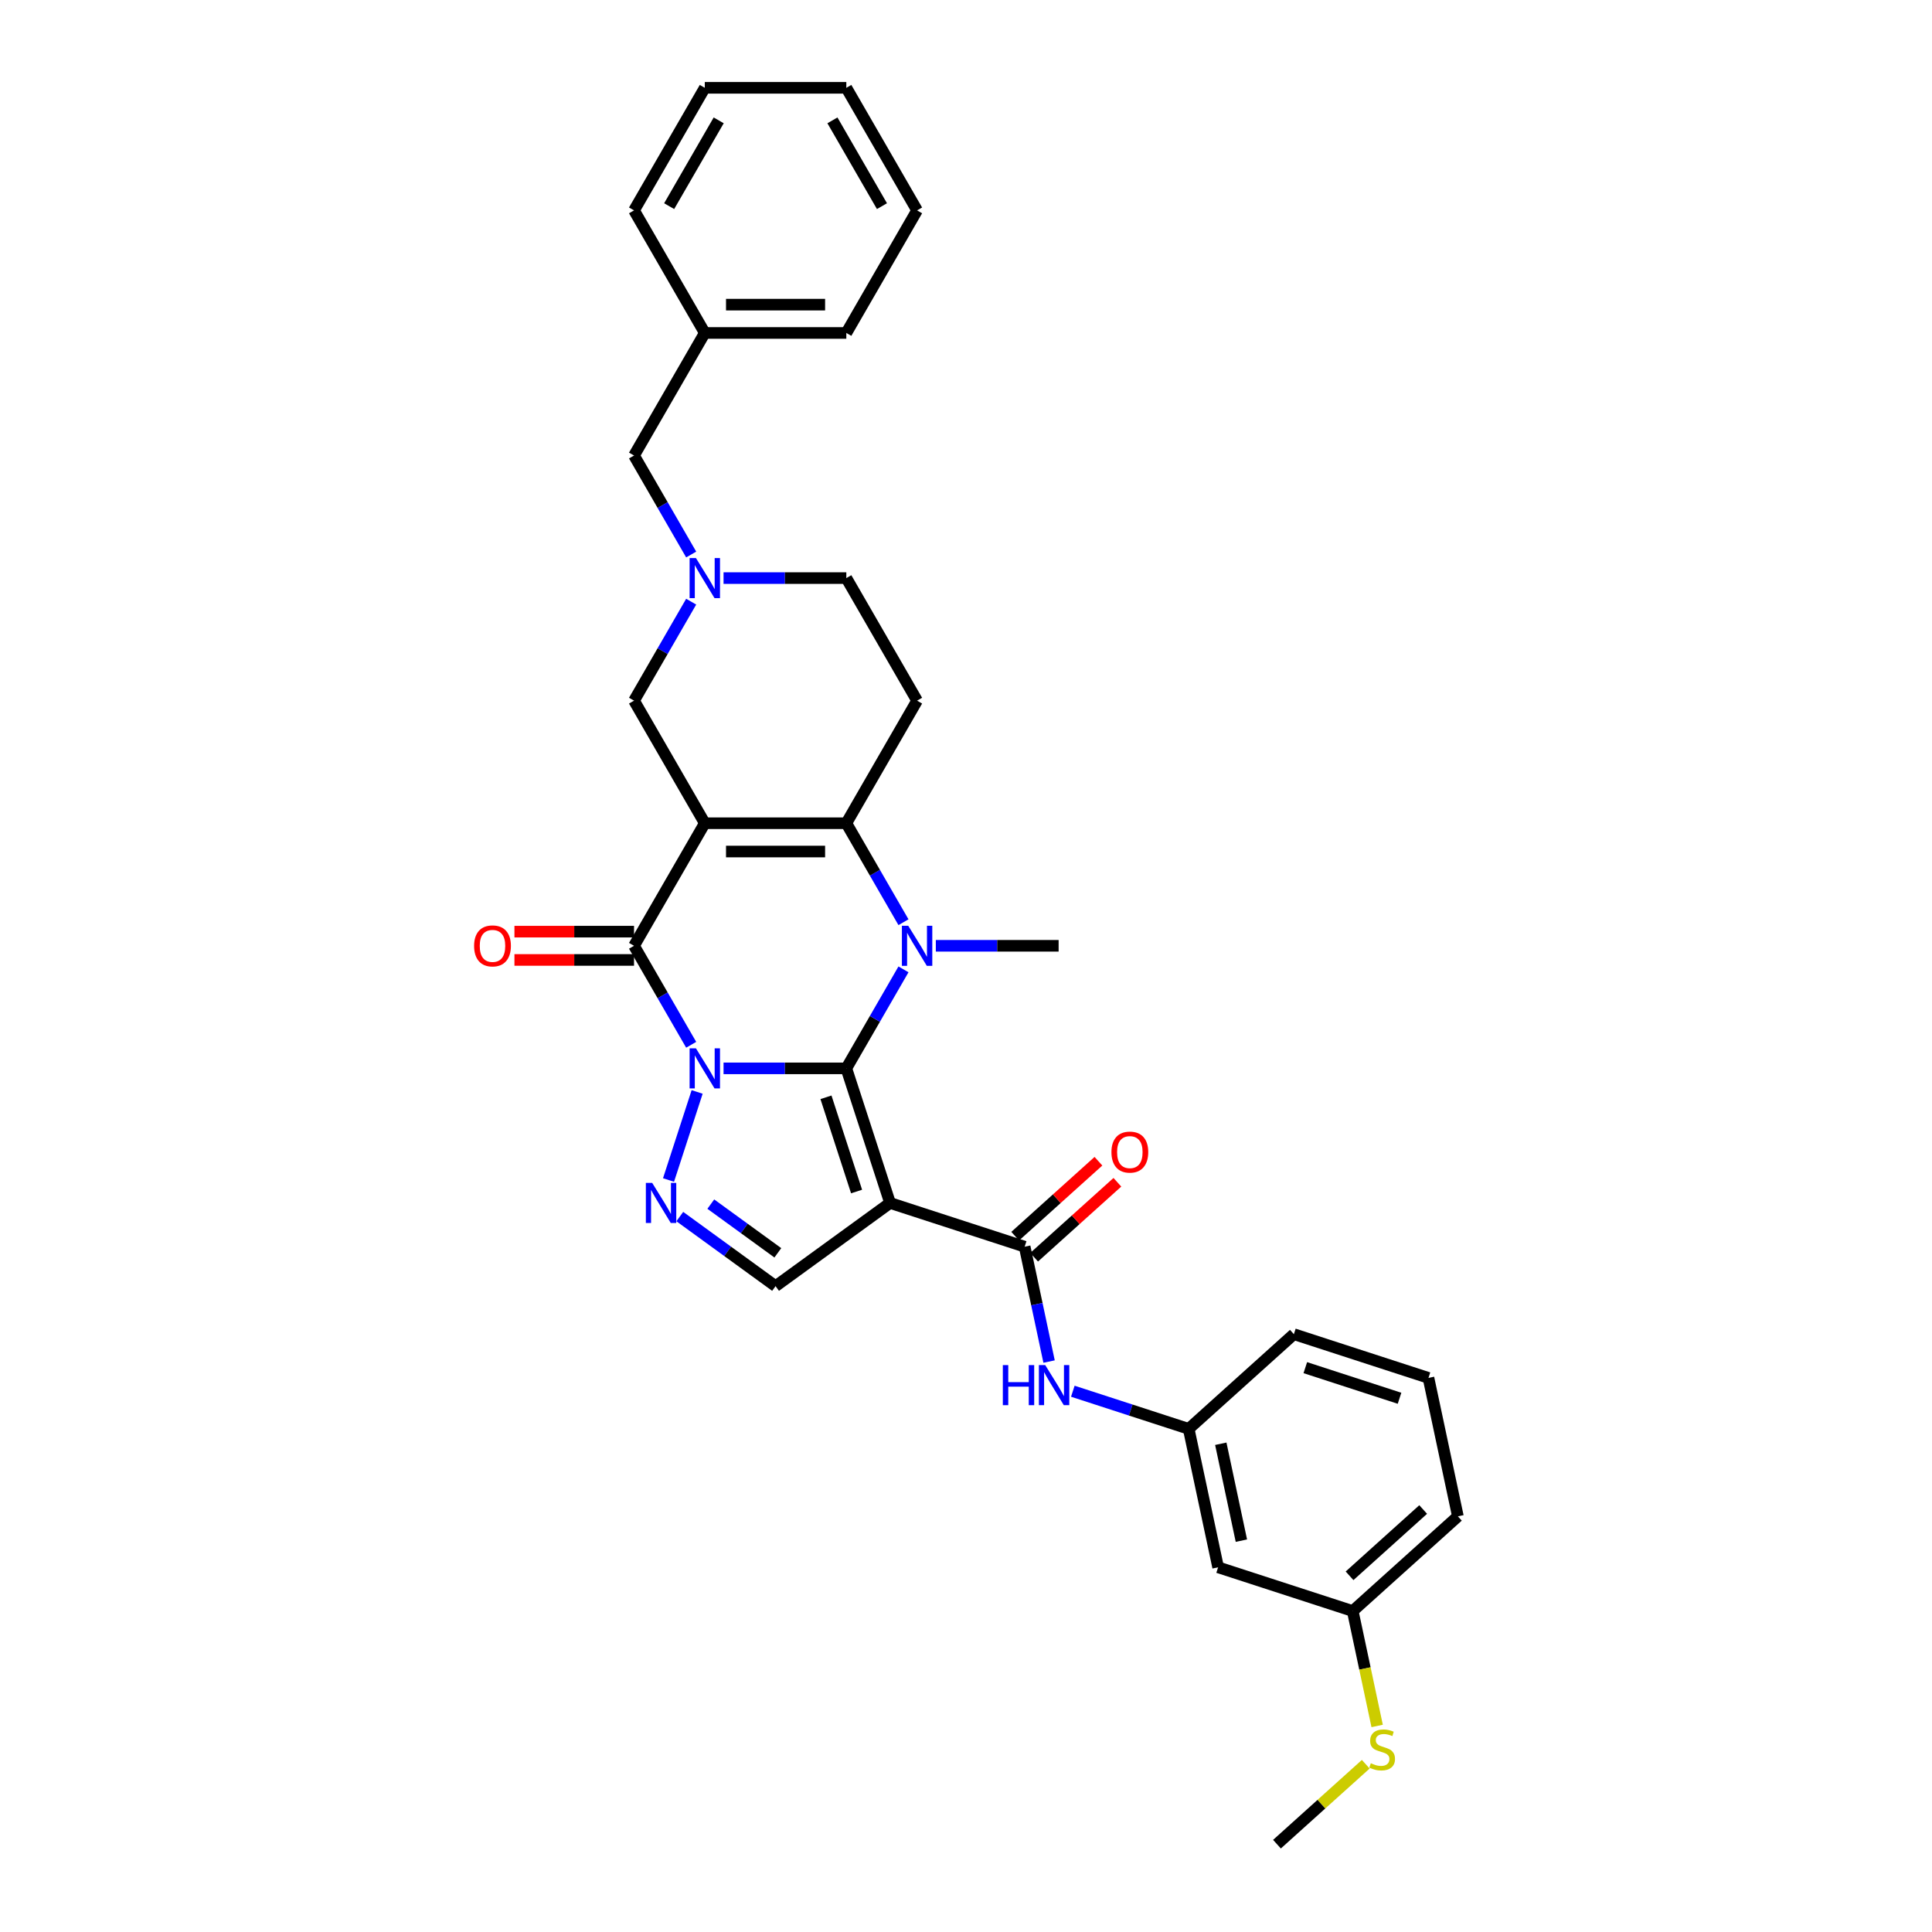 <?xml version='1.0' encoding='iso-8859-1'?>
<svg version='1.1' baseProfile='full'
              xmlns='http://www.w3.org/2000/svg'
                      xmlns:rdkit='http://www.rdkit.org/xml'
                      xmlns:xlink='http://www.w3.org/1999/xlink'
                  xml:space='preserve'
width='1000px' height='1000px' viewBox='0 0 1000 1000'>
<!-- END OF HEADER -->
<rect style='opacity:1.0;fill:#FFFFFF;stroke:none' width='1000' height='1000' x='0' y='0'> </rect>
<path class='bond-0' d='M 374.501,552.983 L 406.279,552.983' style='fill:none;fill-rule:evenodd;stroke:#0000FF;stroke-width:6px;stroke-linecap:butt;stroke-linejoin:miter;stroke-opacity:1' />
<path class='bond-0' d='M 406.279,552.983 L 438.057,552.983' style='fill:none;fill-rule:evenodd;stroke:#000000;stroke-width:6px;stroke-linecap:butt;stroke-linejoin:miter;stroke-opacity:1' />
<path class='bond-3' d='M 357.755,540.778 L 342.965,515.16' style='fill:none;fill-rule:evenodd;stroke:#0000FF;stroke-width:6px;stroke-linecap:butt;stroke-linejoin:miter;stroke-opacity:1' />
<path class='bond-3' d='M 342.965,515.16 L 328.174,489.542' style='fill:none;fill-rule:evenodd;stroke:#000000;stroke-width:6px;stroke-linecap:butt;stroke-linejoin:miter;stroke-opacity:1' />
<path class='bond-6' d='M 360.836,565.187 L 346.026,610.769' style='fill:none;fill-rule:evenodd;stroke:#0000FF;stroke-width:6px;stroke-linecap:butt;stroke-linejoin:miter;stroke-opacity:1' />
<path class='bond-2' d='M 438.057,552.983 L 452.848,527.364' style='fill:none;fill-rule:evenodd;stroke:#000000;stroke-width:6px;stroke-linecap:butt;stroke-linejoin:miter;stroke-opacity:1' />
<path class='bond-2' d='M 452.848,527.364 L 467.638,501.746' style='fill:none;fill-rule:evenodd;stroke:#0000FF;stroke-width:6px;stroke-linecap:butt;stroke-linejoin:miter;stroke-opacity:1' />
<path class='bond-4' d='M 438.057,552.983 L 460.694,622.653' style='fill:none;fill-rule:evenodd;stroke:#000000;stroke-width:6px;stroke-linecap:butt;stroke-linejoin:miter;stroke-opacity:1' />
<path class='bond-4' d='M 427.518,567.961 L 443.364,616.73' style='fill:none;fill-rule:evenodd;stroke:#000000;stroke-width:6px;stroke-linecap:butt;stroke-linejoin:miter;stroke-opacity:1' />
<path class='bond-1' d='M 364.802,426.101 L 328.174,489.542' style='fill:none;fill-rule:evenodd;stroke:#000000;stroke-width:6px;stroke-linecap:butt;stroke-linejoin:miter;stroke-opacity:1' />
<path class='bond-5' d='M 364.802,426.101 L 438.057,426.101' style='fill:none;fill-rule:evenodd;stroke:#000000;stroke-width:6px;stroke-linecap:butt;stroke-linejoin:miter;stroke-opacity:1' />
<path class='bond-5' d='M 375.79,440.752 L 427.069,440.752' style='fill:none;fill-rule:evenodd;stroke:#000000;stroke-width:6px;stroke-linecap:butt;stroke-linejoin:miter;stroke-opacity:1' />
<path class='bond-11' d='M 364.802,426.101 L 328.174,362.66' style='fill:none;fill-rule:evenodd;stroke:#000000;stroke-width:6px;stroke-linecap:butt;stroke-linejoin:miter;stroke-opacity:1' />
<path class='bond-19' d='M 484.384,489.542 L 516.162,489.542' style='fill:none;fill-rule:evenodd;stroke:#0000FF;stroke-width:6px;stroke-linecap:butt;stroke-linejoin:miter;stroke-opacity:1' />
<path class='bond-19' d='M 516.162,489.542 L 547.94,489.542' style='fill:none;fill-rule:evenodd;stroke:#000000;stroke-width:6px;stroke-linecap:butt;stroke-linejoin:miter;stroke-opacity:1' />
<path class='bond-33' d='M 467.638,477.337 L 452.848,451.719' style='fill:none;fill-rule:evenodd;stroke:#0000FF;stroke-width:6px;stroke-linecap:butt;stroke-linejoin:miter;stroke-opacity:1' />
<path class='bond-33' d='M 452.848,451.719 L 438.057,426.101' style='fill:none;fill-rule:evenodd;stroke:#000000;stroke-width:6px;stroke-linecap:butt;stroke-linejoin:miter;stroke-opacity:1' />
<path class='bond-13' d='M 328.174,482.216 L 297.223,482.216' style='fill:none;fill-rule:evenodd;stroke:#000000;stroke-width:6px;stroke-linecap:butt;stroke-linejoin:miter;stroke-opacity:1' />
<path class='bond-13' d='M 297.223,482.216 L 266.273,482.216' style='fill:none;fill-rule:evenodd;stroke:#FF0000;stroke-width:6px;stroke-linecap:butt;stroke-linejoin:miter;stroke-opacity:1' />
<path class='bond-13' d='M 328.174,496.867 L 297.223,496.867' style='fill:none;fill-rule:evenodd;stroke:#000000;stroke-width:6px;stroke-linecap:butt;stroke-linejoin:miter;stroke-opacity:1' />
<path class='bond-13' d='M 297.223,496.867 L 266.273,496.867' style='fill:none;fill-rule:evenodd;stroke:#FF0000;stroke-width:6px;stroke-linecap:butt;stroke-linejoin:miter;stroke-opacity:1' />
<path class='bond-7' d='M 460.694,622.653 L 530.364,645.29' style='fill:none;fill-rule:evenodd;stroke:#000000;stroke-width:6px;stroke-linecap:butt;stroke-linejoin:miter;stroke-opacity:1' />
<path class='bond-32' d='M 460.694,622.653 L 401.429,665.711' style='fill:none;fill-rule:evenodd;stroke:#000000;stroke-width:6px;stroke-linecap:butt;stroke-linejoin:miter;stroke-opacity:1' />
<path class='bond-9' d='M 438.057,426.101 L 474.685,362.66' style='fill:none;fill-rule:evenodd;stroke:#000000;stroke-width:6px;stroke-linecap:butt;stroke-linejoin:miter;stroke-opacity:1' />
<path class='bond-8' d='M 351.863,629.7 L 376.646,647.705' style='fill:none;fill-rule:evenodd;stroke:#0000FF;stroke-width:6px;stroke-linecap:butt;stroke-linejoin:miter;stroke-opacity:1' />
<path class='bond-8' d='M 376.646,647.705 L 401.429,665.711' style='fill:none;fill-rule:evenodd;stroke:#000000;stroke-width:6px;stroke-linecap:butt;stroke-linejoin:miter;stroke-opacity:1' />
<path class='bond-8' d='M 367.91,623.248 L 385.258,635.852' style='fill:none;fill-rule:evenodd;stroke:#0000FF;stroke-width:6px;stroke-linecap:butt;stroke-linejoin:miter;stroke-opacity:1' />
<path class='bond-8' d='M 385.258,635.852 L 402.606,648.457' style='fill:none;fill-rule:evenodd;stroke:#000000;stroke-width:6px;stroke-linecap:butt;stroke-linejoin:miter;stroke-opacity:1' />
<path class='bond-12' d='M 530.364,645.29 L 536.682,675.015' style='fill:none;fill-rule:evenodd;stroke:#000000;stroke-width:6px;stroke-linecap:butt;stroke-linejoin:miter;stroke-opacity:1' />
<path class='bond-12' d='M 536.682,675.015 L 543.001,704.74' style='fill:none;fill-rule:evenodd;stroke:#0000FF;stroke-width:6px;stroke-linecap:butt;stroke-linejoin:miter;stroke-opacity:1' />
<path class='bond-14' d='M 535.266,650.734 L 556.808,631.337' style='fill:none;fill-rule:evenodd;stroke:#000000;stroke-width:6px;stroke-linecap:butt;stroke-linejoin:miter;stroke-opacity:1' />
<path class='bond-14' d='M 556.808,631.337 L 578.351,611.94' style='fill:none;fill-rule:evenodd;stroke:#FF0000;stroke-width:6px;stroke-linecap:butt;stroke-linejoin:miter;stroke-opacity:1' />
<path class='bond-14' d='M 525.462,639.846 L 547.005,620.449' style='fill:none;fill-rule:evenodd;stroke:#000000;stroke-width:6px;stroke-linecap:butt;stroke-linejoin:miter;stroke-opacity:1' />
<path class='bond-14' d='M 547.005,620.449 L 568.547,601.052' style='fill:none;fill-rule:evenodd;stroke:#FF0000;stroke-width:6px;stroke-linecap:butt;stroke-linejoin:miter;stroke-opacity:1' />
<path class='bond-34' d='M 474.685,362.66 L 438.057,299.219' style='fill:none;fill-rule:evenodd;stroke:#000000;stroke-width:6px;stroke-linecap:butt;stroke-linejoin:miter;stroke-opacity:1' />
<path class='bond-10' d='M 357.755,311.423 L 342.965,337.041' style='fill:none;fill-rule:evenodd;stroke:#0000FF;stroke-width:6px;stroke-linecap:butt;stroke-linejoin:miter;stroke-opacity:1' />
<path class='bond-10' d='M 342.965,337.041 L 328.174,362.66' style='fill:none;fill-rule:evenodd;stroke:#000000;stroke-width:6px;stroke-linecap:butt;stroke-linejoin:miter;stroke-opacity:1' />
<path class='bond-16' d='M 374.501,299.219 L 406.279,299.219' style='fill:none;fill-rule:evenodd;stroke:#0000FF;stroke-width:6px;stroke-linecap:butt;stroke-linejoin:miter;stroke-opacity:1' />
<path class='bond-16' d='M 406.279,299.219 L 438.057,299.219' style='fill:none;fill-rule:evenodd;stroke:#000000;stroke-width:6px;stroke-linecap:butt;stroke-linejoin:miter;stroke-opacity:1' />
<path class='bond-18' d='M 357.755,287.014 L 342.965,261.396' style='fill:none;fill-rule:evenodd;stroke:#0000FF;stroke-width:6px;stroke-linecap:butt;stroke-linejoin:miter;stroke-opacity:1' />
<path class='bond-18' d='M 342.965,261.396 L 328.174,235.778' style='fill:none;fill-rule:evenodd;stroke:#000000;stroke-width:6px;stroke-linecap:butt;stroke-linejoin:miter;stroke-opacity:1' />
<path class='bond-15' d='M 555.294,720.096 L 585.279,729.839' style='fill:none;fill-rule:evenodd;stroke:#0000FF;stroke-width:6px;stroke-linecap:butt;stroke-linejoin:miter;stroke-opacity:1' />
<path class='bond-15' d='M 585.279,729.839 L 615.265,739.582' style='fill:none;fill-rule:evenodd;stroke:#000000;stroke-width:6px;stroke-linecap:butt;stroke-linejoin:miter;stroke-opacity:1' />
<path class='bond-17' d='M 615.265,739.582 L 630.495,811.236' style='fill:none;fill-rule:evenodd;stroke:#000000;stroke-width:6px;stroke-linecap:butt;stroke-linejoin:miter;stroke-opacity:1' />
<path class='bond-17' d='M 631.88,747.284 L 642.542,797.442' style='fill:none;fill-rule:evenodd;stroke:#000000;stroke-width:6px;stroke-linecap:butt;stroke-linejoin:miter;stroke-opacity:1' />
<path class='bond-24' d='M 615.265,739.582 L 669.704,690.564' style='fill:none;fill-rule:evenodd;stroke:#000000;stroke-width:6px;stroke-linecap:butt;stroke-linejoin:miter;stroke-opacity:1' />
<path class='bond-20' d='M 630.495,811.236 L 700.165,833.873' style='fill:none;fill-rule:evenodd;stroke:#000000;stroke-width:6px;stroke-linecap:butt;stroke-linejoin:miter;stroke-opacity:1' />
<path class='bond-22' d='M 328.174,235.778 L 364.802,172.337' style='fill:none;fill-rule:evenodd;stroke:#000000;stroke-width:6px;stroke-linecap:butt;stroke-linejoin:miter;stroke-opacity:1' />
<path class='bond-21' d='M 700.165,833.873 L 706.487,863.613' style='fill:none;fill-rule:evenodd;stroke:#000000;stroke-width:6px;stroke-linecap:butt;stroke-linejoin:miter;stroke-opacity:1' />
<path class='bond-21' d='M 706.487,863.613 L 712.808,893.353' style='fill:none;fill-rule:evenodd;stroke:#CCCC00;stroke-width:6px;stroke-linecap:butt;stroke-linejoin:miter;stroke-opacity:1' />
<path class='bond-35' d='M 700.165,833.873 L 754.605,784.856' style='fill:none;fill-rule:evenodd;stroke:#000000;stroke-width:6px;stroke-linecap:butt;stroke-linejoin:miter;stroke-opacity:1' />
<path class='bond-35' d='M 698.528,815.633 L 736.635,781.321' style='fill:none;fill-rule:evenodd;stroke:#000000;stroke-width:6px;stroke-linecap:butt;stroke-linejoin:miter;stroke-opacity:1' />
<path class='bond-26' d='M 706.913,913.166 L 683.935,933.856' style='fill:none;fill-rule:evenodd;stroke:#CCCC00;stroke-width:6px;stroke-linecap:butt;stroke-linejoin:miter;stroke-opacity:1' />
<path class='bond-26' d='M 683.935,933.856 L 660.957,954.545' style='fill:none;fill-rule:evenodd;stroke:#000000;stroke-width:6px;stroke-linecap:butt;stroke-linejoin:miter;stroke-opacity:1' />
<path class='bond-27' d='M 364.802,172.337 L 438.057,172.337' style='fill:none;fill-rule:evenodd;stroke:#000000;stroke-width:6px;stroke-linecap:butt;stroke-linejoin:miter;stroke-opacity:1' />
<path class='bond-27' d='M 375.79,157.686 L 427.069,157.686' style='fill:none;fill-rule:evenodd;stroke:#000000;stroke-width:6px;stroke-linecap:butt;stroke-linejoin:miter;stroke-opacity:1' />
<path class='bond-28' d='M 364.802,172.337 L 328.174,108.896' style='fill:none;fill-rule:evenodd;stroke:#000000;stroke-width:6px;stroke-linecap:butt;stroke-linejoin:miter;stroke-opacity:1' />
<path class='bond-23' d='M 739.374,713.201 L 669.704,690.564' style='fill:none;fill-rule:evenodd;stroke:#000000;stroke-width:6px;stroke-linecap:butt;stroke-linejoin:miter;stroke-opacity:1' />
<path class='bond-23' d='M 724.396,723.74 L 675.627,707.894' style='fill:none;fill-rule:evenodd;stroke:#000000;stroke-width:6px;stroke-linecap:butt;stroke-linejoin:miter;stroke-opacity:1' />
<path class='bond-25' d='M 739.374,713.201 L 754.605,784.856' style='fill:none;fill-rule:evenodd;stroke:#000000;stroke-width:6px;stroke-linecap:butt;stroke-linejoin:miter;stroke-opacity:1' />
<path class='bond-29' d='M 438.057,172.337 L 474.685,108.896' style='fill:none;fill-rule:evenodd;stroke:#000000;stroke-width:6px;stroke-linecap:butt;stroke-linejoin:miter;stroke-opacity:1' />
<path class='bond-30' d='M 328.174,108.896 L 364.802,45.455' style='fill:none;fill-rule:evenodd;stroke:#000000;stroke-width:6px;stroke-linecap:butt;stroke-linejoin:miter;stroke-opacity:1' />
<path class='bond-30' d='M 346.356,106.705 L 371.996,62.296' style='fill:none;fill-rule:evenodd;stroke:#000000;stroke-width:6px;stroke-linecap:butt;stroke-linejoin:miter;stroke-opacity:1' />
<path class='bond-36' d='M 474.685,108.896 L 438.057,45.455' style='fill:none;fill-rule:evenodd;stroke:#000000;stroke-width:6px;stroke-linecap:butt;stroke-linejoin:miter;stroke-opacity:1' />
<path class='bond-36' d='M 456.502,106.705 L 430.863,62.296' style='fill:none;fill-rule:evenodd;stroke:#000000;stroke-width:6px;stroke-linecap:butt;stroke-linejoin:miter;stroke-opacity:1' />
<path class='bond-31' d='M 364.802,45.455 L 438.057,45.455' style='fill:none;fill-rule:evenodd;stroke:#000000;stroke-width:6px;stroke-linecap:butt;stroke-linejoin:miter;stroke-opacity:1' />
<path  class='atom-0' d='M 360.216 542.61
L 367.014 553.598
Q 367.688 554.682, 368.772 556.646
Q 369.856 558.609, 369.915 558.726
L 369.915 542.61
L 372.669 542.61
L 372.669 563.356
L 369.827 563.356
L 362.531 551.342
Q 361.681 549.935, 360.772 548.324
Q 359.893 546.712, 359.63 546.214
L 359.63 563.356
L 356.934 563.356
L 356.934 542.61
L 360.216 542.61
' fill='#0000FF'/>
<path  class='atom-3' d='M 470.099 479.169
L 476.897 490.157
Q 477.571 491.241, 478.655 493.205
Q 479.739 495.168, 479.798 495.285
L 479.798 479.169
L 482.552 479.169
L 482.552 499.915
L 479.71 499.915
L 472.414 487.901
Q 471.564 486.494, 470.656 484.883
Q 469.776 483.271, 469.513 482.773
L 469.513 499.915
L 466.817 499.915
L 466.817 479.169
L 470.099 479.169
' fill='#0000FF'/>
<path  class='atom-7' d='M 337.579 612.28
L 344.377 623.268
Q 345.051 624.352, 346.135 626.316
Q 347.219 628.279, 347.278 628.396
L 347.278 612.28
L 350.032 612.28
L 350.032 633.026
L 347.19 633.026
L 339.893 621.012
Q 339.044 619.605, 338.135 617.994
Q 337.256 616.382, 336.993 615.884
L 336.993 633.026
L 334.297 633.026
L 334.297 612.28
L 337.579 612.28
' fill='#0000FF'/>
<path  class='atom-11' d='M 360.216 288.846
L 367.014 299.834
Q 367.688 300.918, 368.772 302.881
Q 369.856 304.845, 369.915 304.962
L 369.915 288.846
L 372.669 288.846
L 372.669 309.592
L 369.827 309.592
L 362.531 297.578
Q 361.681 296.171, 360.772 294.56
Q 359.893 292.948, 359.63 292.45
L 359.63 309.592
L 356.934 309.592
L 356.934 288.846
L 360.216 288.846
' fill='#0000FF'/>
<path  class='atom-13' d='M 519.062 706.572
L 521.875 706.572
L 521.875 715.392
L 532.482 715.392
L 532.482 706.572
L 535.295 706.572
L 535.295 727.318
L 532.482 727.318
L 532.482 717.736
L 521.875 717.736
L 521.875 727.318
L 519.062 727.318
L 519.062 706.572
' fill='#0000FF'/>
<path  class='atom-13' d='M 541.009 706.572
L 547.807 717.56
Q 548.481 718.644, 549.565 720.607
Q 550.649 722.571, 550.708 722.688
L 550.708 706.572
L 553.462 706.572
L 553.462 727.318
L 550.62 727.318
L 543.324 715.304
Q 542.474 713.897, 541.566 712.285
Q 540.687 710.674, 540.423 710.176
L 540.423 727.318
L 537.727 727.318
L 537.727 706.572
L 541.009 706.572
' fill='#0000FF'/>
<path  class='atom-14' d='M 245.395 489.6
Q 245.395 484.619, 247.857 481.835
Q 250.318 479.052, 254.918 479.052
Q 259.519 479.052, 261.98 481.835
Q 264.442 484.619, 264.442 489.6
Q 264.442 494.64, 261.951 497.512
Q 259.46 500.354, 254.918 500.354
Q 250.347 500.354, 247.857 497.512
Q 245.395 494.67, 245.395 489.6
M 254.918 498.01
Q 258.083 498.01, 259.783 495.9
Q 261.511 493.761, 261.511 489.6
Q 261.511 485.527, 259.783 483.476
Q 258.083 481.396, 254.918 481.396
Q 251.754 481.396, 250.025 483.447
Q 248.325 485.498, 248.325 489.6
Q 248.325 493.791, 250.025 495.9
Q 251.754 498.01, 254.918 498.01
' fill='#FF0000'/>
<path  class='atom-15' d='M 575.28 596.331
Q 575.28 591.35, 577.742 588.566
Q 580.203 585.782, 584.803 585.782
Q 589.404 585.782, 591.865 588.566
Q 594.327 591.35, 594.327 596.331
Q 594.327 601.371, 591.836 604.243
Q 589.345 607.085, 584.803 607.085
Q 580.232 607.085, 577.742 604.243
Q 575.28 601.4, 575.28 596.331
M 584.803 604.741
Q 587.968 604.741, 589.668 602.631
Q 591.396 600.492, 591.396 596.331
Q 591.396 592.258, 589.668 590.207
Q 587.968 588.127, 584.803 588.127
Q 581.639 588.127, 579.91 590.178
Q 578.21 592.229, 578.21 596.331
Q 578.21 600.521, 579.91 602.631
Q 581.639 604.741, 584.803 604.741
' fill='#FF0000'/>
<path  class='atom-22' d='M 709.536 912.648
Q 709.77 912.736, 710.737 913.147
Q 711.704 913.557, 712.759 913.821
Q 713.843 914.055, 714.898 914.055
Q 716.861 914.055, 718.004 913.117
Q 719.147 912.15, 719.147 910.48
Q 719.147 909.337, 718.561 908.634
Q 718.004 907.931, 717.125 907.55
Q 716.246 907.169, 714.781 906.729
Q 712.935 906.173, 711.821 905.645
Q 710.737 905.118, 709.946 904.004
Q 709.184 902.891, 709.184 901.015
Q 709.184 898.408, 710.942 896.796
Q 712.73 895.184, 716.246 895.184
Q 718.649 895.184, 721.374 896.327
L 720.7 898.583
Q 718.209 897.558, 716.334 897.558
Q 714.312 897.558, 713.198 898.408
Q 712.085 899.228, 712.114 900.664
Q 712.114 901.777, 712.671 902.451
Q 713.257 903.125, 714.077 903.506
Q 714.927 903.887, 716.334 904.327
Q 718.209 904.913, 719.323 905.499
Q 720.436 906.085, 721.227 907.286
Q 722.048 908.458, 722.048 910.48
Q 722.048 913.352, 720.114 914.905
Q 718.209 916.428, 715.015 916.428
Q 713.169 916.428, 711.763 916.018
Q 710.385 915.637, 708.744 914.963
L 709.536 912.648
' fill='#CCCC00'/>
</svg>
